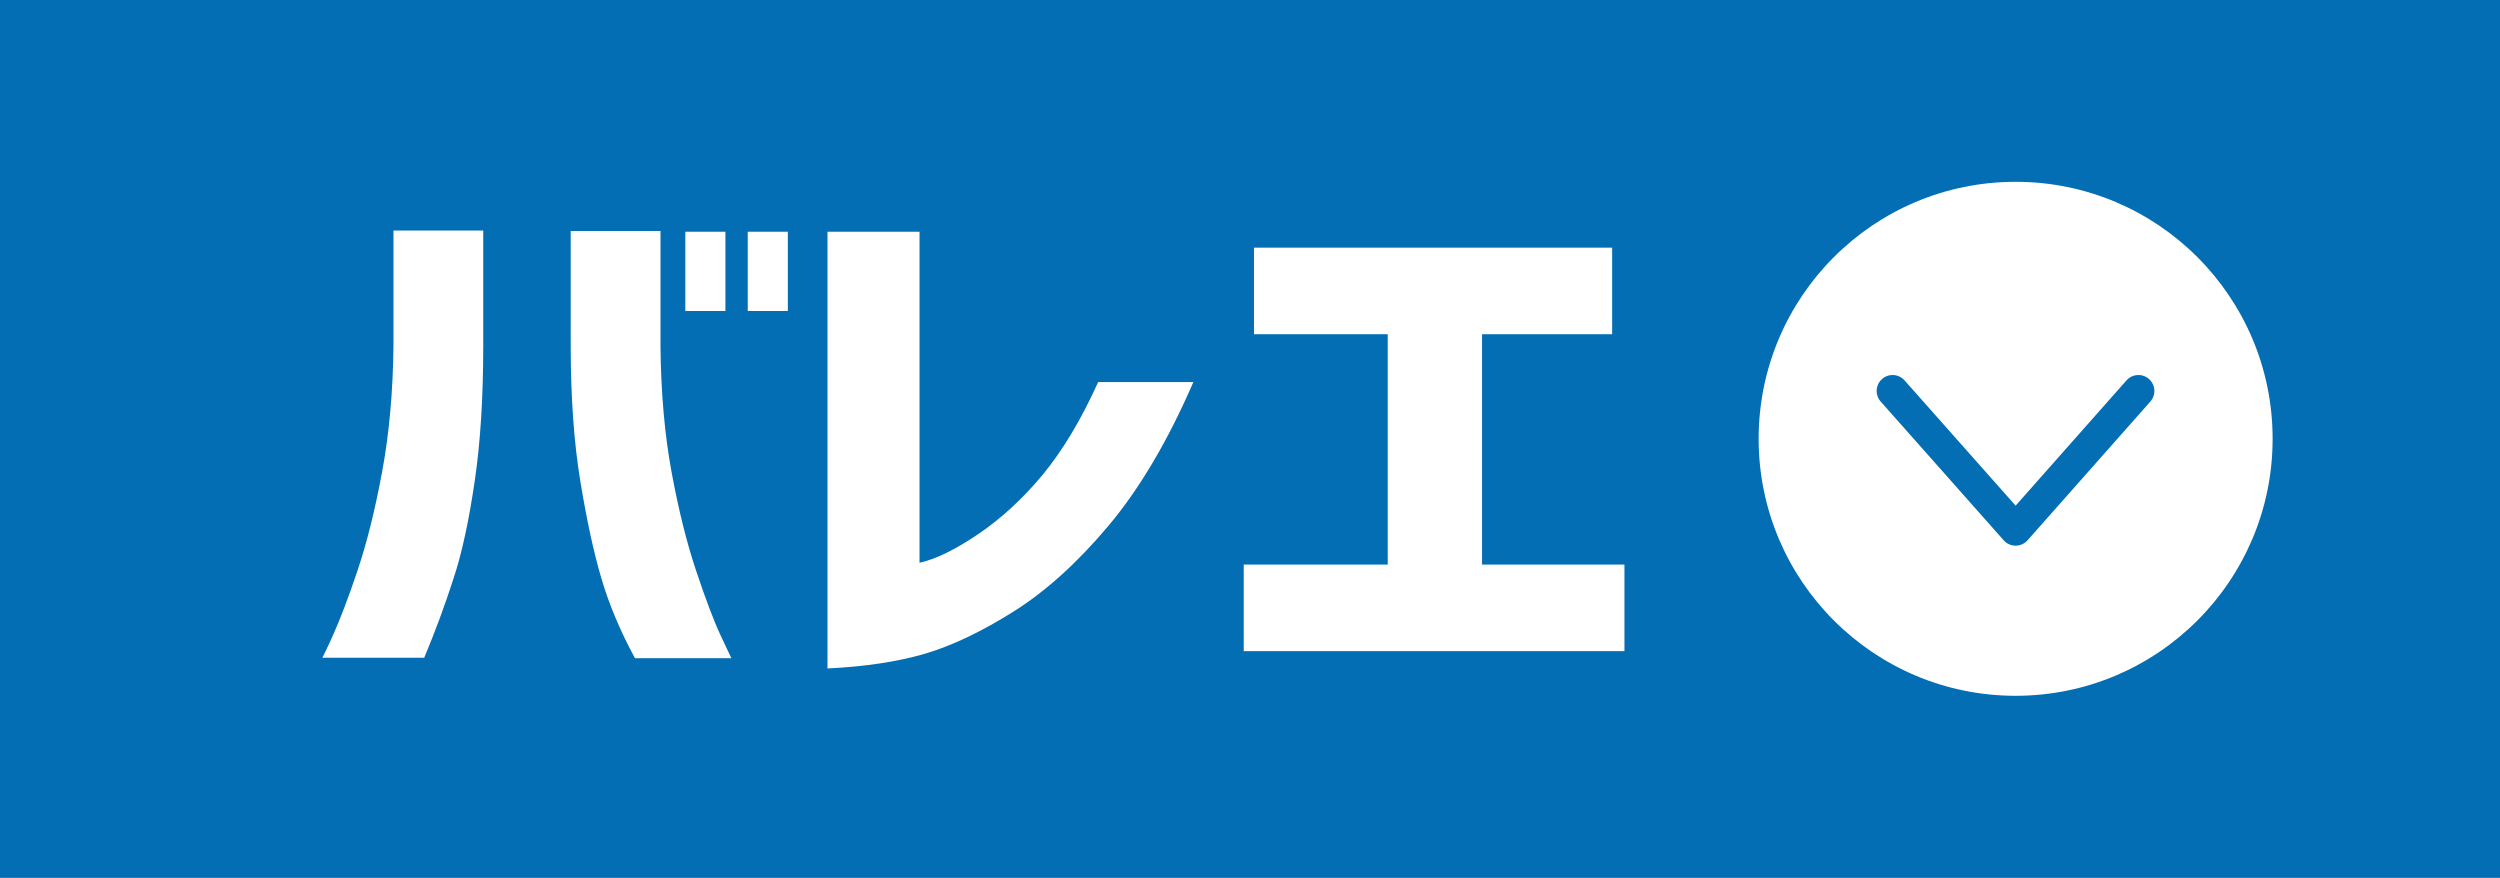 <?xml version="1.0" encoding="UTF-8"?><svg id="b" xmlns="http://www.w3.org/2000/svg" width="109.73" height="38.53" viewBox="0 0 109.73 38.53"><g id="c"><rect width="109.73" height="38.53" style="fill:#036eb3; stroke-width:0px;"/><path d="M14.14,28.89s.18-.35.48-1.02.66-1.6,1.07-2.82c.41-1.22.77-2.66,1.08-4.33.31-1.67.48-3.52.5-5.55v-5.05h3.94v5.05c0,2.24-.12,4.22-.37,5.92-.25,1.71-.55,3.14-.93,4.29-.37,1.15-.8,2.32-1.29,3.49h-4.47ZM32.11,28.89h-4.24c-.64-1.18-1.13-2.34-1.47-3.49-.34-1.15-.65-2.58-.93-4.29-.28-1.71-.42-3.68-.42-5.92v-5.05h3.94v5.05c.02,2.03.18,3.88.49,5.55.31,1.67.67,3.11,1.08,4.33.41,1.22.76,2.16,1.07,2.82s.47,1,.48,1.02ZM30.08,13.65v-3.48h1.76v3.48h-1.76ZM32.82,13.65v-3.48h1.76v3.48h-1.76Z" style="fill:#fff; stroke-width:0px;"/><path d="M52.38,16.77c-1.12,2.58-2.36,4.68-3.73,6.31-1.37,1.63-2.76,2.88-4.16,3.76-1.4.88-2.7,1.5-3.88,1.85-1.19.35-2.62.57-4.29.65V10.17h4.04v14.53c.69-.15,1.55-.56,2.58-1.26,1.02-.69,1.97-1.57,2.84-2.62.87-1.06,1.68-2.41,2.42-4.05h4.19Z" style="fill:#fff; stroke-width:0px;"/><path d="M55.04,14.67v-3.8h15.72v3.8h-5.71v10.11h6.25v3.8h-16.71v-3.8h6.32v-10.11h-5.87Z" style="fill:#fff; stroke-width:0px;"/><circle cx="88.47" cy="19.26" r="11.28" style="fill:#fff; stroke-width:0px;"/><polyline points="93.86 17.16 88.47 23.25 83.07 17.16" style="fill:none; stroke:#036eb3; stroke-linecap:round; stroke-linejoin:round; stroke-width:1.4px;"/></g></svg>
